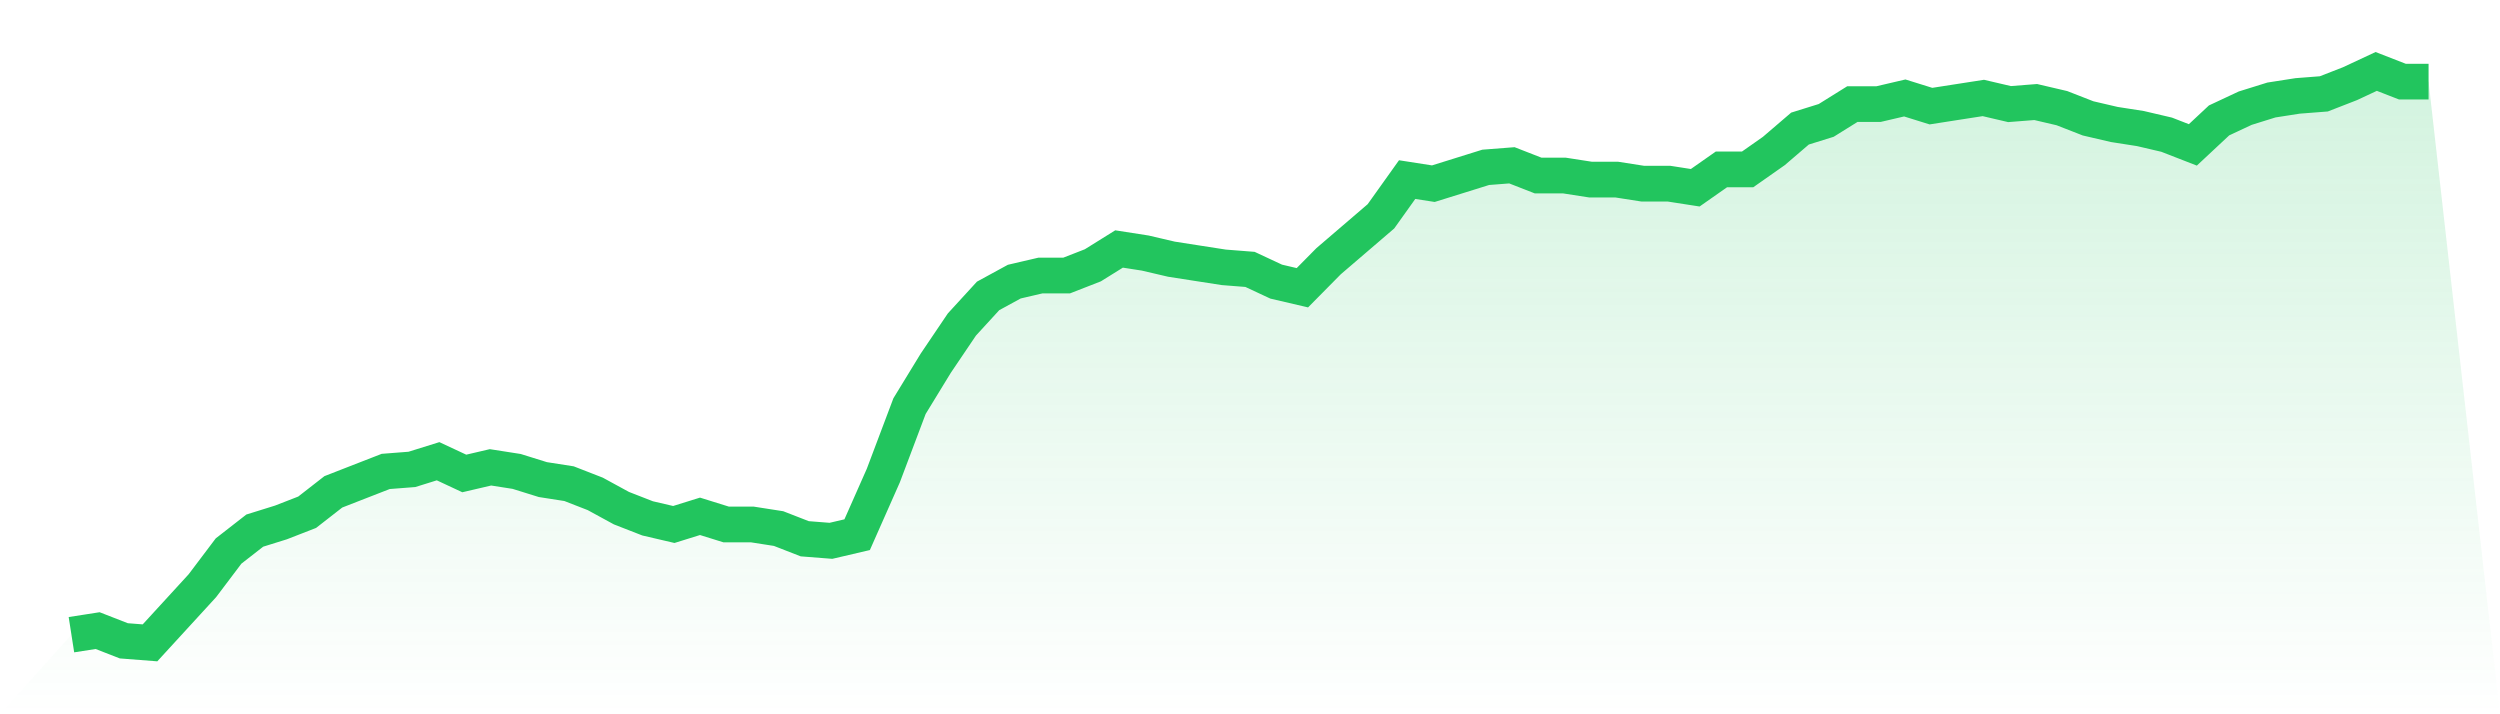 <svg viewBox="0 0 140 40" xmlns="http://www.w3.org/2000/svg">
<defs>
<linearGradient id="gradient" x1="0" x2="0" y1="0" y2="1">
<stop offset="0%" stop-color="#22c55e" stop-opacity="0.2"/>
<stop offset="100%" stop-color="#22c55e" stop-opacity="0"/>
</linearGradient>
</defs>
<path d="M4,35.543 L4,35.543 L5.467,35.314 L6.933,35.886 L8.4,36 L9.867,34.4 L11.333,32.8 L12.8,30.857 L14.267,29.714 L15.733,29.257 L17.2,28.686 L18.667,27.543 L20.133,26.971 L21.6,26.4 L23.067,26.286 L24.533,25.829 L26,26.514 L27.467,26.171 L28.933,26.4 L30.4,26.857 L31.867,27.086 L33.333,27.657 L34.8,28.457 L36.267,29.029 L37.733,29.371 L39.2,28.914 L40.667,29.371 L42.133,29.371 L43.6,29.6 L45.067,30.171 L46.533,30.286 L48,29.943 L49.467,26.629 L50.933,22.743 L52.4,20.343 L53.867,18.171 L55.333,16.571 L56.8,15.771 L58.267,15.429 L59.733,15.429 L61.2,14.857 L62.667,13.943 L64.133,14.171 L65.6,14.514 L67.067,14.743 L68.533,14.971 L70,15.086 L71.467,15.771 L72.933,16.114 L74.4,14.629 L75.867,13.371 L77.333,12.114 L78.8,10.057 L80.267,10.286 L81.733,9.829 L83.2,9.371 L84.667,9.257 L86.133,9.829 L87.6,9.829 L89.067,10.057 L90.533,10.057 L92,10.286 L93.467,10.286 L94.933,10.514 L96.4,9.486 L97.867,9.486 L99.333,8.457 L100.8,7.2 L102.267,6.743 L103.733,5.829 L105.2,5.829 L106.667,5.486 L108.133,5.943 L109.6,5.714 L111.067,5.486 L112.533,5.829 L114,5.714 L115.467,6.057 L116.933,6.629 L118.4,6.971 L119.867,7.2 L121.333,7.543 L122.8,8.114 L124.267,6.743 L125.733,6.057 L127.2,5.6 L128.667,5.371 L130.133,5.257 L131.6,4.686 L133.067,4 L134.533,4.571 L136,4.571 L140,40 L0,40 z" fill="url(#gradient)"/>
<path d="M4,35.543 L4,35.543 L5.467,35.314 L6.933,35.886 L8.4,36 L9.867,34.4 L11.333,32.8 L12.8,30.857 L14.267,29.714 L15.733,29.257 L17.2,28.686 L18.667,27.543 L20.133,26.971 L21.6,26.4 L23.067,26.286 L24.533,25.829 L26,26.514 L27.467,26.171 L28.933,26.4 L30.4,26.857 L31.867,27.086 L33.333,27.657 L34.8,28.457 L36.267,29.029 L37.733,29.371 L39.2,28.914 L40.667,29.371 L42.133,29.371 L43.6,29.6 L45.067,30.171 L46.533,30.286 L48,29.943 L49.467,26.629 L50.933,22.743 L52.4,20.343 L53.867,18.171 L55.333,16.571 L56.8,15.771 L58.267,15.429 L59.733,15.429 L61.2,14.857 L62.667,13.943 L64.133,14.171 L65.6,14.514 L67.067,14.743 L68.533,14.971 L70,15.086 L71.467,15.771 L72.933,16.114 L74.4,14.629 L75.867,13.371 L77.333,12.114 L78.8,10.057 L80.267,10.286 L81.733,9.829 L83.2,9.371 L84.667,9.257 L86.133,9.829 L87.6,9.829 L89.067,10.057 L90.533,10.057 L92,10.286 L93.467,10.286 L94.933,10.514 L96.4,9.486 L97.867,9.486 L99.333,8.457 L100.8,7.2 L102.267,6.743 L103.733,5.829 L105.2,5.829 L106.667,5.486 L108.133,5.943 L109.6,5.714 L111.067,5.486 L112.533,5.829 L114,5.714 L115.467,6.057 L116.933,6.629 L118.4,6.971 L119.867,7.2 L121.333,7.543 L122.8,8.114 L124.267,6.743 L125.733,6.057 L127.2,5.6 L128.667,5.371 L130.133,5.257 L131.6,4.686 L133.067,4 L134.533,4.571 L136,4.571" fill="none" stroke="#22c55e" stroke-width="2"/>
</svg>